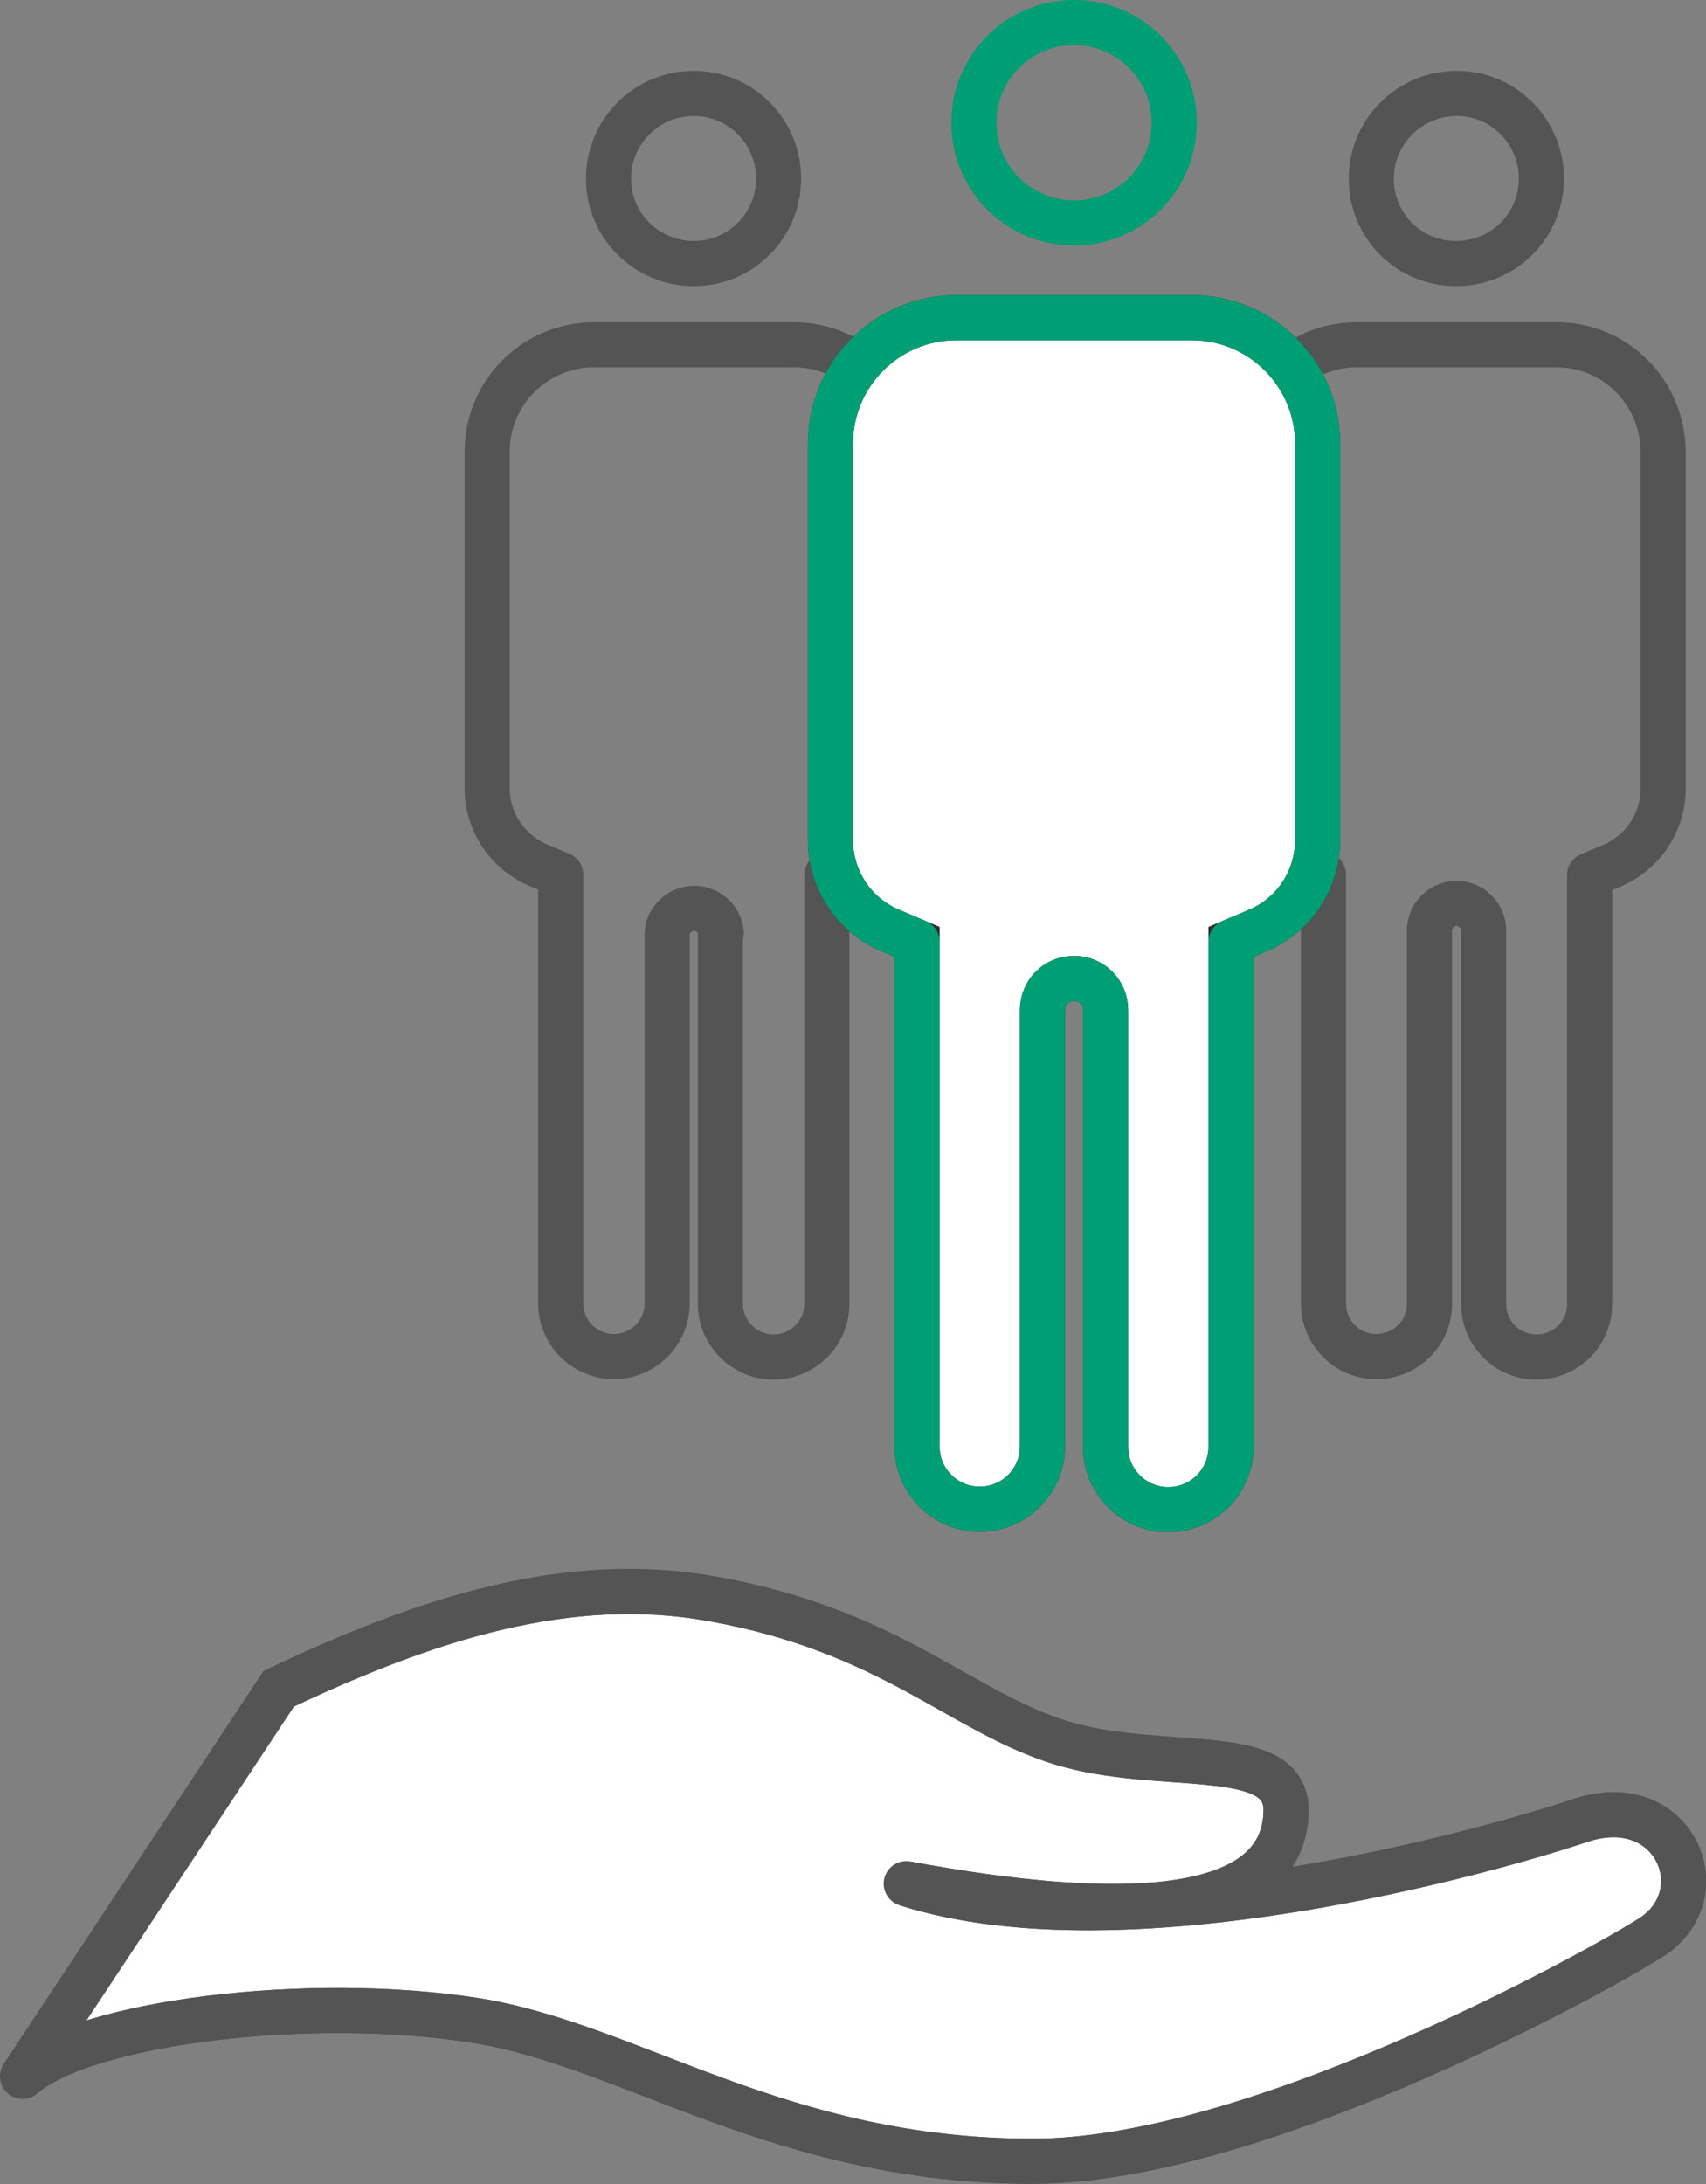 <svg xmlns="http://www.w3.org/2000/svg" id="_&#x30EC;&#x30A4;&#x30E4;&#x30FC;_2" data-name="&#x30EC;&#x30A4;&#x30E4;&#x30FC; 2" viewBox="0 0 37.82 48.4"><rect x="0" y="0" width="37.82" height="48.4" fill="#808080" stroke="none"/><defs><style>      .cls-1 {        stroke: #009e74;      }      .cls-1, .cls-2 {        fill: none;        stroke-linecap: round;        stroke-linejoin: round;      }      .cls-2, .cls-3 {        stroke: #545454;      }      .cls-3, .cls-4 {        fill: #fff;      }      .cls-4 {        stroke: #2e2e2e;      }    </style></defs><g id="Group_5318" data-name="Group 5318"><g><path id="Path_226819" data-name="Path 226819" class="cls-3" d="m.5,46.01c1.37-1.2,6.34-1.82,10.04-1.24,3.46.55,6.77,3.13,12.38,3.12,5.12-.01,12.99-4.49,13.73-4.99,1.43-.98.44-3.25-1.62-2.56s-10.08,2.95-14.94,1.4c4.68.87,8.38.79,8.42-1.61.02-1.52-2.75-.83-4.98-1.51s-3.77-2.48-7.73-3.19c-3.2-.58-6.35.44-9.62,1.99L.5,46.01Z"></path><path id="Path_226820" data-name="Path 226820" class="cls-2" d="m.5,46.01c1.37-1.2,6.34-1.82,10.04-1.24,3.46.55,6.77,3.13,12.38,3.12,5.12-.01,12.99-4.49,13.73-4.99,1.43-.98.44-3.25-1.62-2.56s-10.08,2.95-14.94,1.4c4.68.87,8.38.79,8.42-1.61.02-1.52-2.75-.83-4.98-1.51s-3.77-2.48-7.73-3.19c-3.2-.58-6.35.44-9.62,1.99"></path><path id="Path_226821" data-name="Path 226821" class="cls-2" d="m15.97,20.67v8.22c0,.65.53,1.18,1.18,1.18s1.18-.53,1.18-1.18v-9.5l.5-.21c.68-.29,1.13-.96,1.13-1.7v-7.46c0-1.31-1.05-2.38-2.36-2.38,0,0,0,0,0,0h-4.43c-1.31,0-2.37,1.06-2.37,2.37h0v7.46c0,.74.45,1.41,1.13,1.7l.5.21v9.5c0,.65.53,1.18,1.18,1.18s1.18-.53,1.18-1.18v-8.21c.03-.33.33-.57.66-.54.28.03.51.25.54.54h0Z"></path><path id="Path_226822" data-name="Path 226822" class="cls-2" d="m32.89,20.67v8.22c0,.65.52,1.18,1.17,1.18.65,0,1.18-.52,1.18-1.17h0v-9.51l.5-.21c.68-.29,1.13-.96,1.13-1.7v-7.46c0-1.31-1.05-2.38-2.36-2.38,0,0,0,0,0,0h-4.43c-1.31,0-2.37,1.06-2.37,2.37v7.46c0,.74.45,1.41,1.13,1.7l.5.21v9.5c0,.65.52,1.18,1.17,1.18.65,0,1.18-.52,1.18-1.17h0v-8.21c-.03-.33.21-.62.54-.66.33-.03.62.21.66.54,0,.04,0,.08,0,.12h0Z"></path><path id="Path_226823" data-name="Path 226823" class="cls-1" d="m26.03,2.72c0,1.23-.99,2.22-2.22,2.22-1.23,0-2.22-.99-2.22-2.22s.99-2.22,2.22-2.22,2.22.99,2.22,2.22h0Z"></path><path id="Path_226824" data-name="Path 226824" class="cls-4" d="m24.51,22.39v9.67c0,.77.62,1.39,1.39,1.39s1.39-.62,1.39-1.39v-11.19l.59-.25c.81-.34,1.33-1.13,1.33-2.01v-8.78c0-1.54-1.25-2.79-2.79-2.79h-5.22c-1.54,0-2.79,1.25-2.79,2.79h0v8.78c0,.88.52,1.67,1.33,2.01l.59.25v11.18c0,.77.62,1.39,1.39,1.39s1.39-.62,1.39-1.39v-9.67c0-.39.31-.7.7-.7s.7.31.7.7"></path><path id="Path_226825" data-name="Path 226825" class="cls-1" d="m24.51,22.39v9.67c0,.77.62,1.39,1.39,1.39s1.39-.62,1.39-1.39v-11.19l.59-.25c.81-.34,1.33-1.13,1.33-2.01v-8.78c0-1.54-1.25-2.79-2.79-2.79h-5.22c-1.54,0-2.79,1.25-2.79,2.79h0v8.78c0,.88.52,1.67,1.33,2.01l.59.25v11.18c0,.77.62,1.39,1.39,1.39s1.39-.62,1.39-1.39v-9.67c0-.39.31-.7.7-.7s.7.31.7.7h0Z"></path><path id="Path_226826" data-name="Path 226826" class="cls-2" d="m17.26,3.96c0,1.04-.84,1.88-1.88,1.88s-1.89-.84-1.89-1.88.84-1.89,1.89-1.89h0c1.04,0,1.88.84,1.88,1.89Z"></path><path id="Path_226827" data-name="Path 226827" class="cls-2" d="m34.17,3.96c0,1.04-.84,1.88-1.89,1.88s-1.88-.84-1.88-1.88.84-1.88,1.88-1.89,1.89.84,1.89,1.88h0Z"></path></g></g></svg>